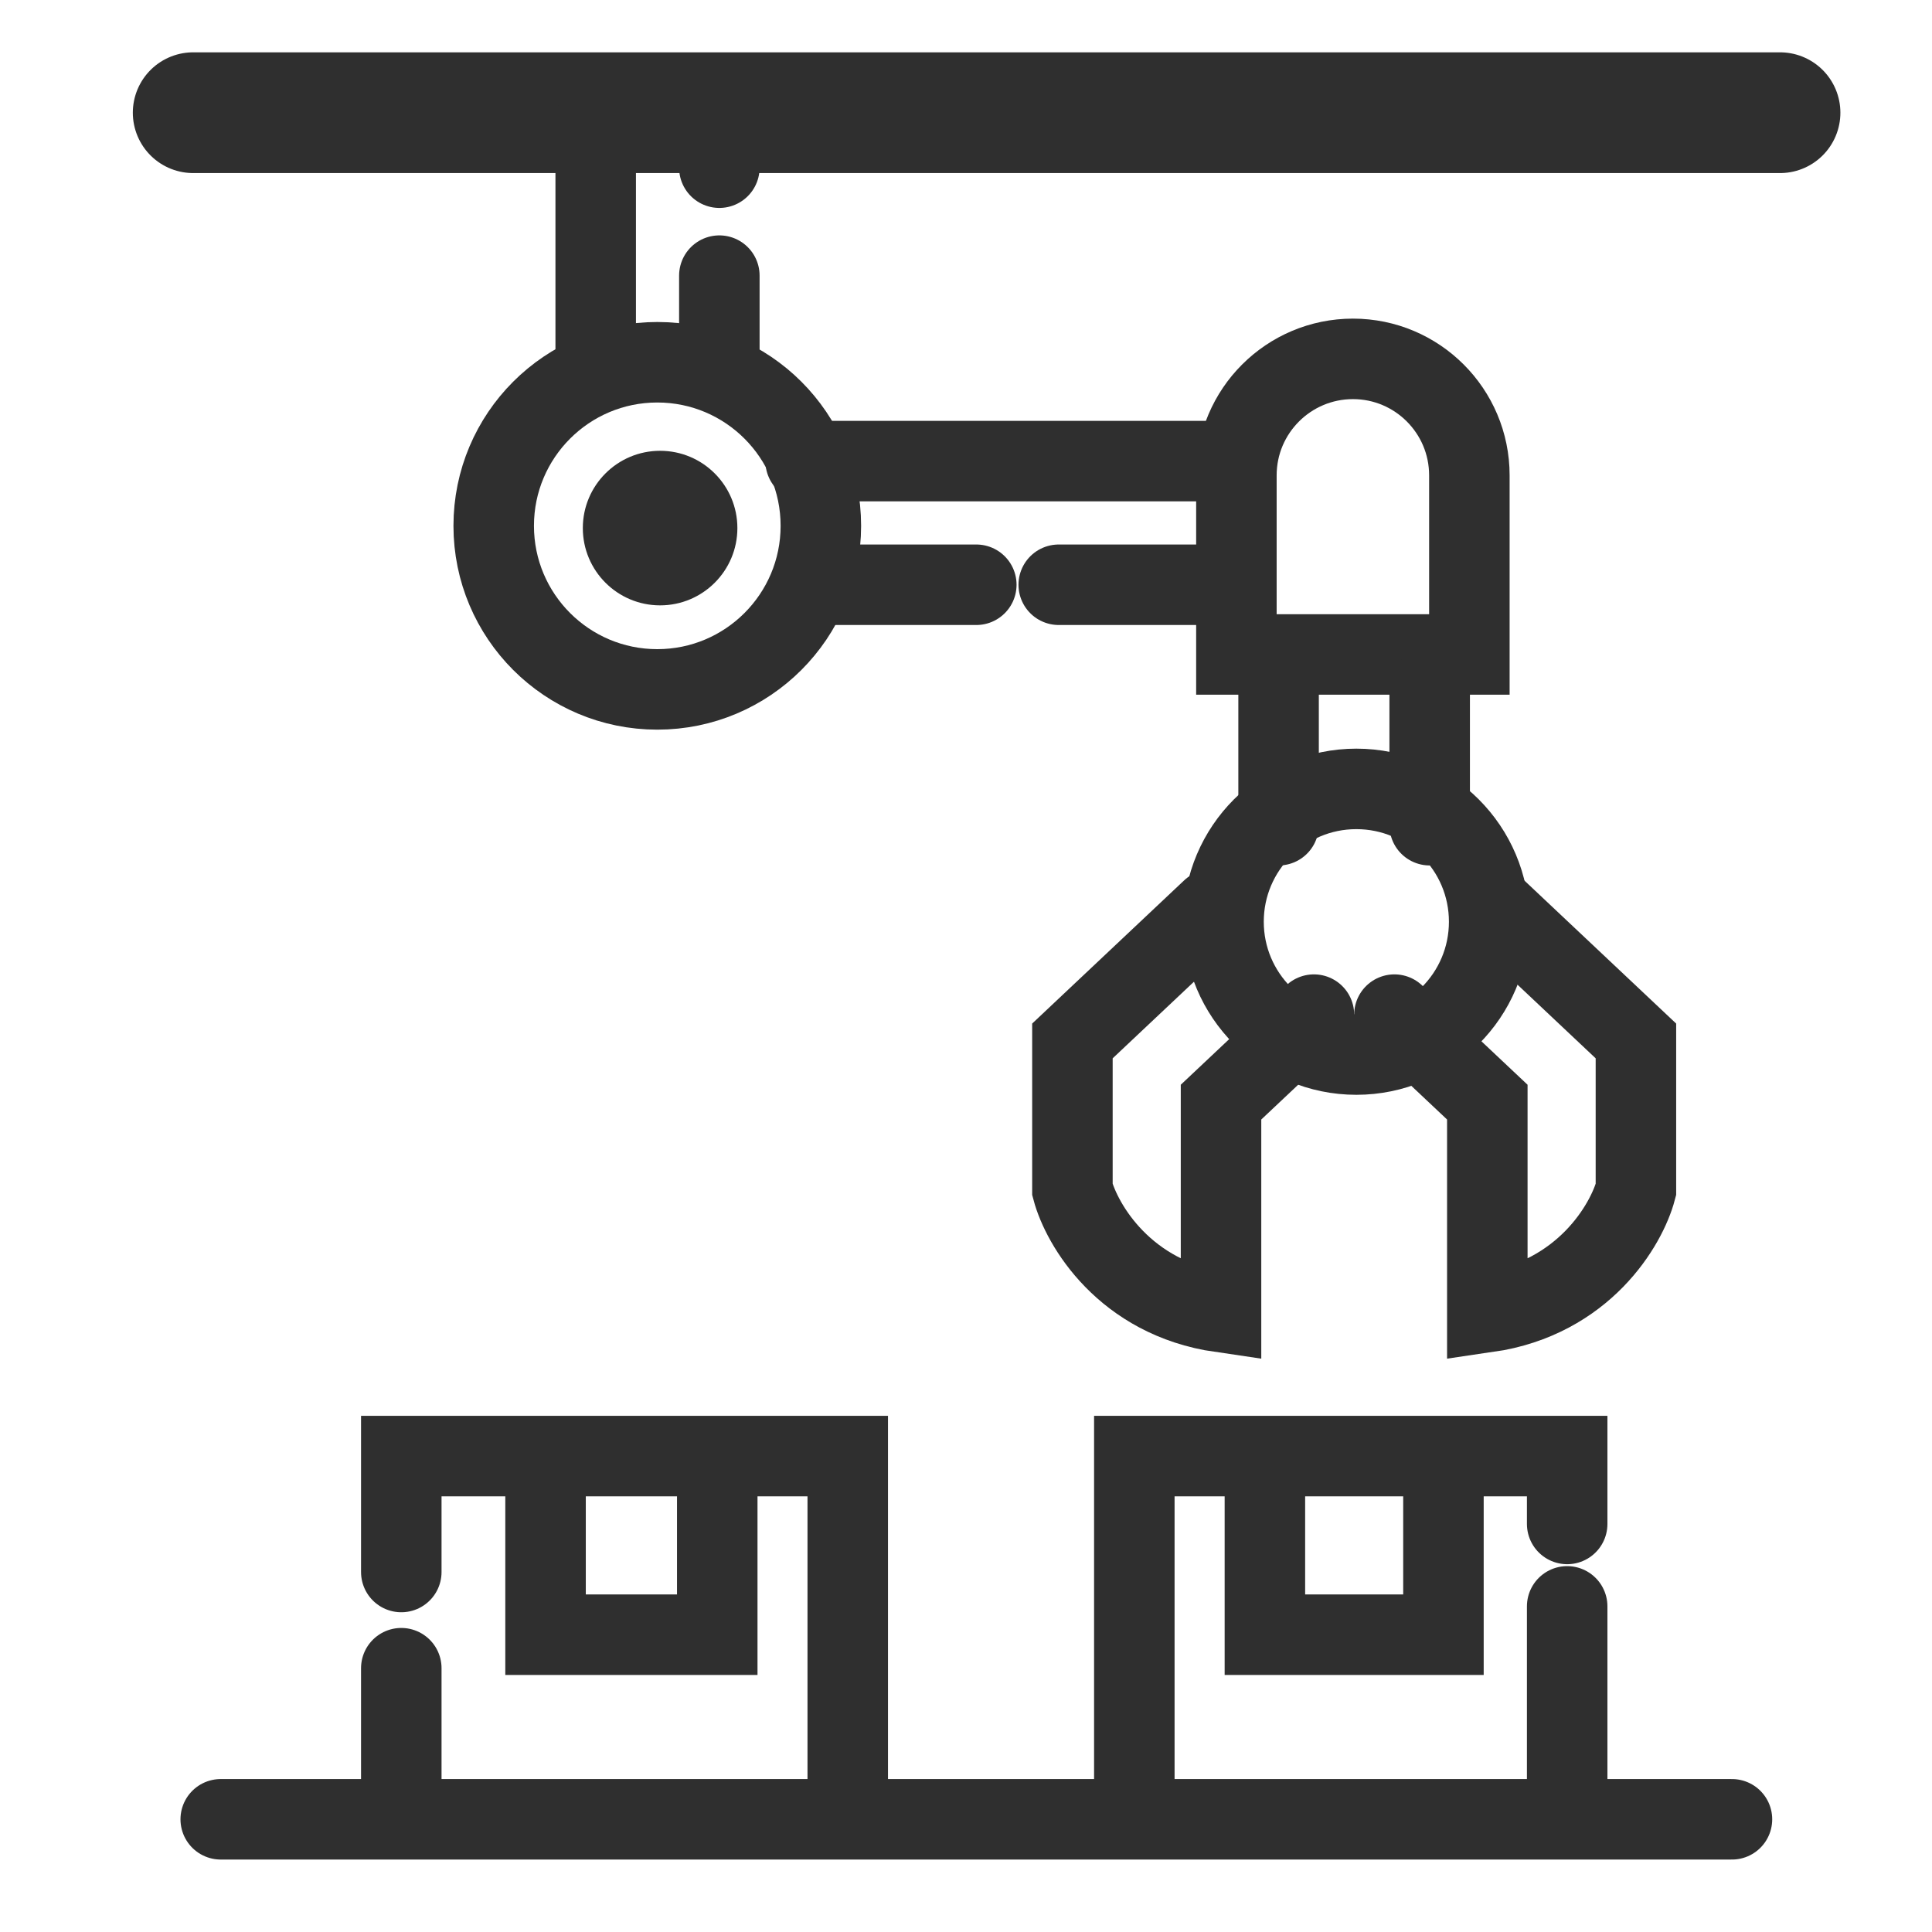 <svg width="24" height="24" viewBox="0 0 24 24" fill="none" xmlns="http://www.w3.org/2000/svg">
<path d="M4.985 19.528V18.088H6.777M10.531 22.6V18.088H8.91M10.531 22.6H4.985M10.531 22.6H14.091M2.742 22.6H4.985M4.985 20.723V22.6M21.515 22.6H19.468M19.468 22.6V19.955M19.468 22.6H14.091M14.091 22.6V18.088H15.713M19.468 18.931V18.088H17.931M15.713 18.088V20.307H17.931V18.088M15.713 18.088H17.931M6.777 18.088V20.307H8.91V18.088M6.777 18.088H8.91" stroke="#2F2F2F" stroke-linecap="round"/>
<circle cx="8.2" cy="6.56" r="0.96" fill="#2F2F2F"/>
<path d="M8.165 4.5C9.287 4.5 10.197 5.41 10.197 6.532C10.197 7.654 9.287 8.564 8.165 8.564C7.043 8.564 6.133 7.654 6.133 6.532C6.133 5.41 7.043 4.5 8.165 4.5Z" stroke="#2F2F2F" stroke-linecap="round"/>
<path d="M2.4 1.4H22.112" stroke="#2F2F2F" stroke-width="1.5" stroke-linecap="round"/>
<path d="M10.008 5.728H15.249M15.249 7.264L13.152 7.264M12.128 7.264H10.108" stroke="#2F2F2F" stroke-linecap="round"/>
<path d="M7.4 4.4L7.4 1.485M8.936 1.485L8.936 2.083M8.936 3.424L8.936 4.4" stroke="#2F2F2F" stroke-linecap="round"/>
<path d="M16.807 4.458C17.605 4.458 18.253 5.106 18.253 5.905V8.13H15.359V5.905C15.359 5.106 16.008 4.458 16.807 4.458Z" stroke="#2F2F2F" stroke-linecap="round"/>
<path d="M15.053 11.3L13.322 12.931V14.778C13.438 15.213 13.968 16.126 15.168 16.3C15.168 15.431 15.168 14.199 15.168 13.691L16.322 12.604" stroke="#2F2F2F" stroke-linecap="round"/>
<path d="M18.591 11.3L20.322 12.931V14.778C20.207 15.213 19.676 16.126 18.476 16.3C18.476 15.431 18.476 14.199 18.476 13.691L17.322 12.604" stroke="#2F2F2F" stroke-linecap="round"/>
<circle cx="16.849" cy="11.45" r="1.65" stroke="#2F2F2F" stroke-linecap="round"/>
<path d="M15.883 8.544V10.251M17.76 8.544V10.251" stroke="#2F2F2F" stroke-linecap="round"/>
</svg>
